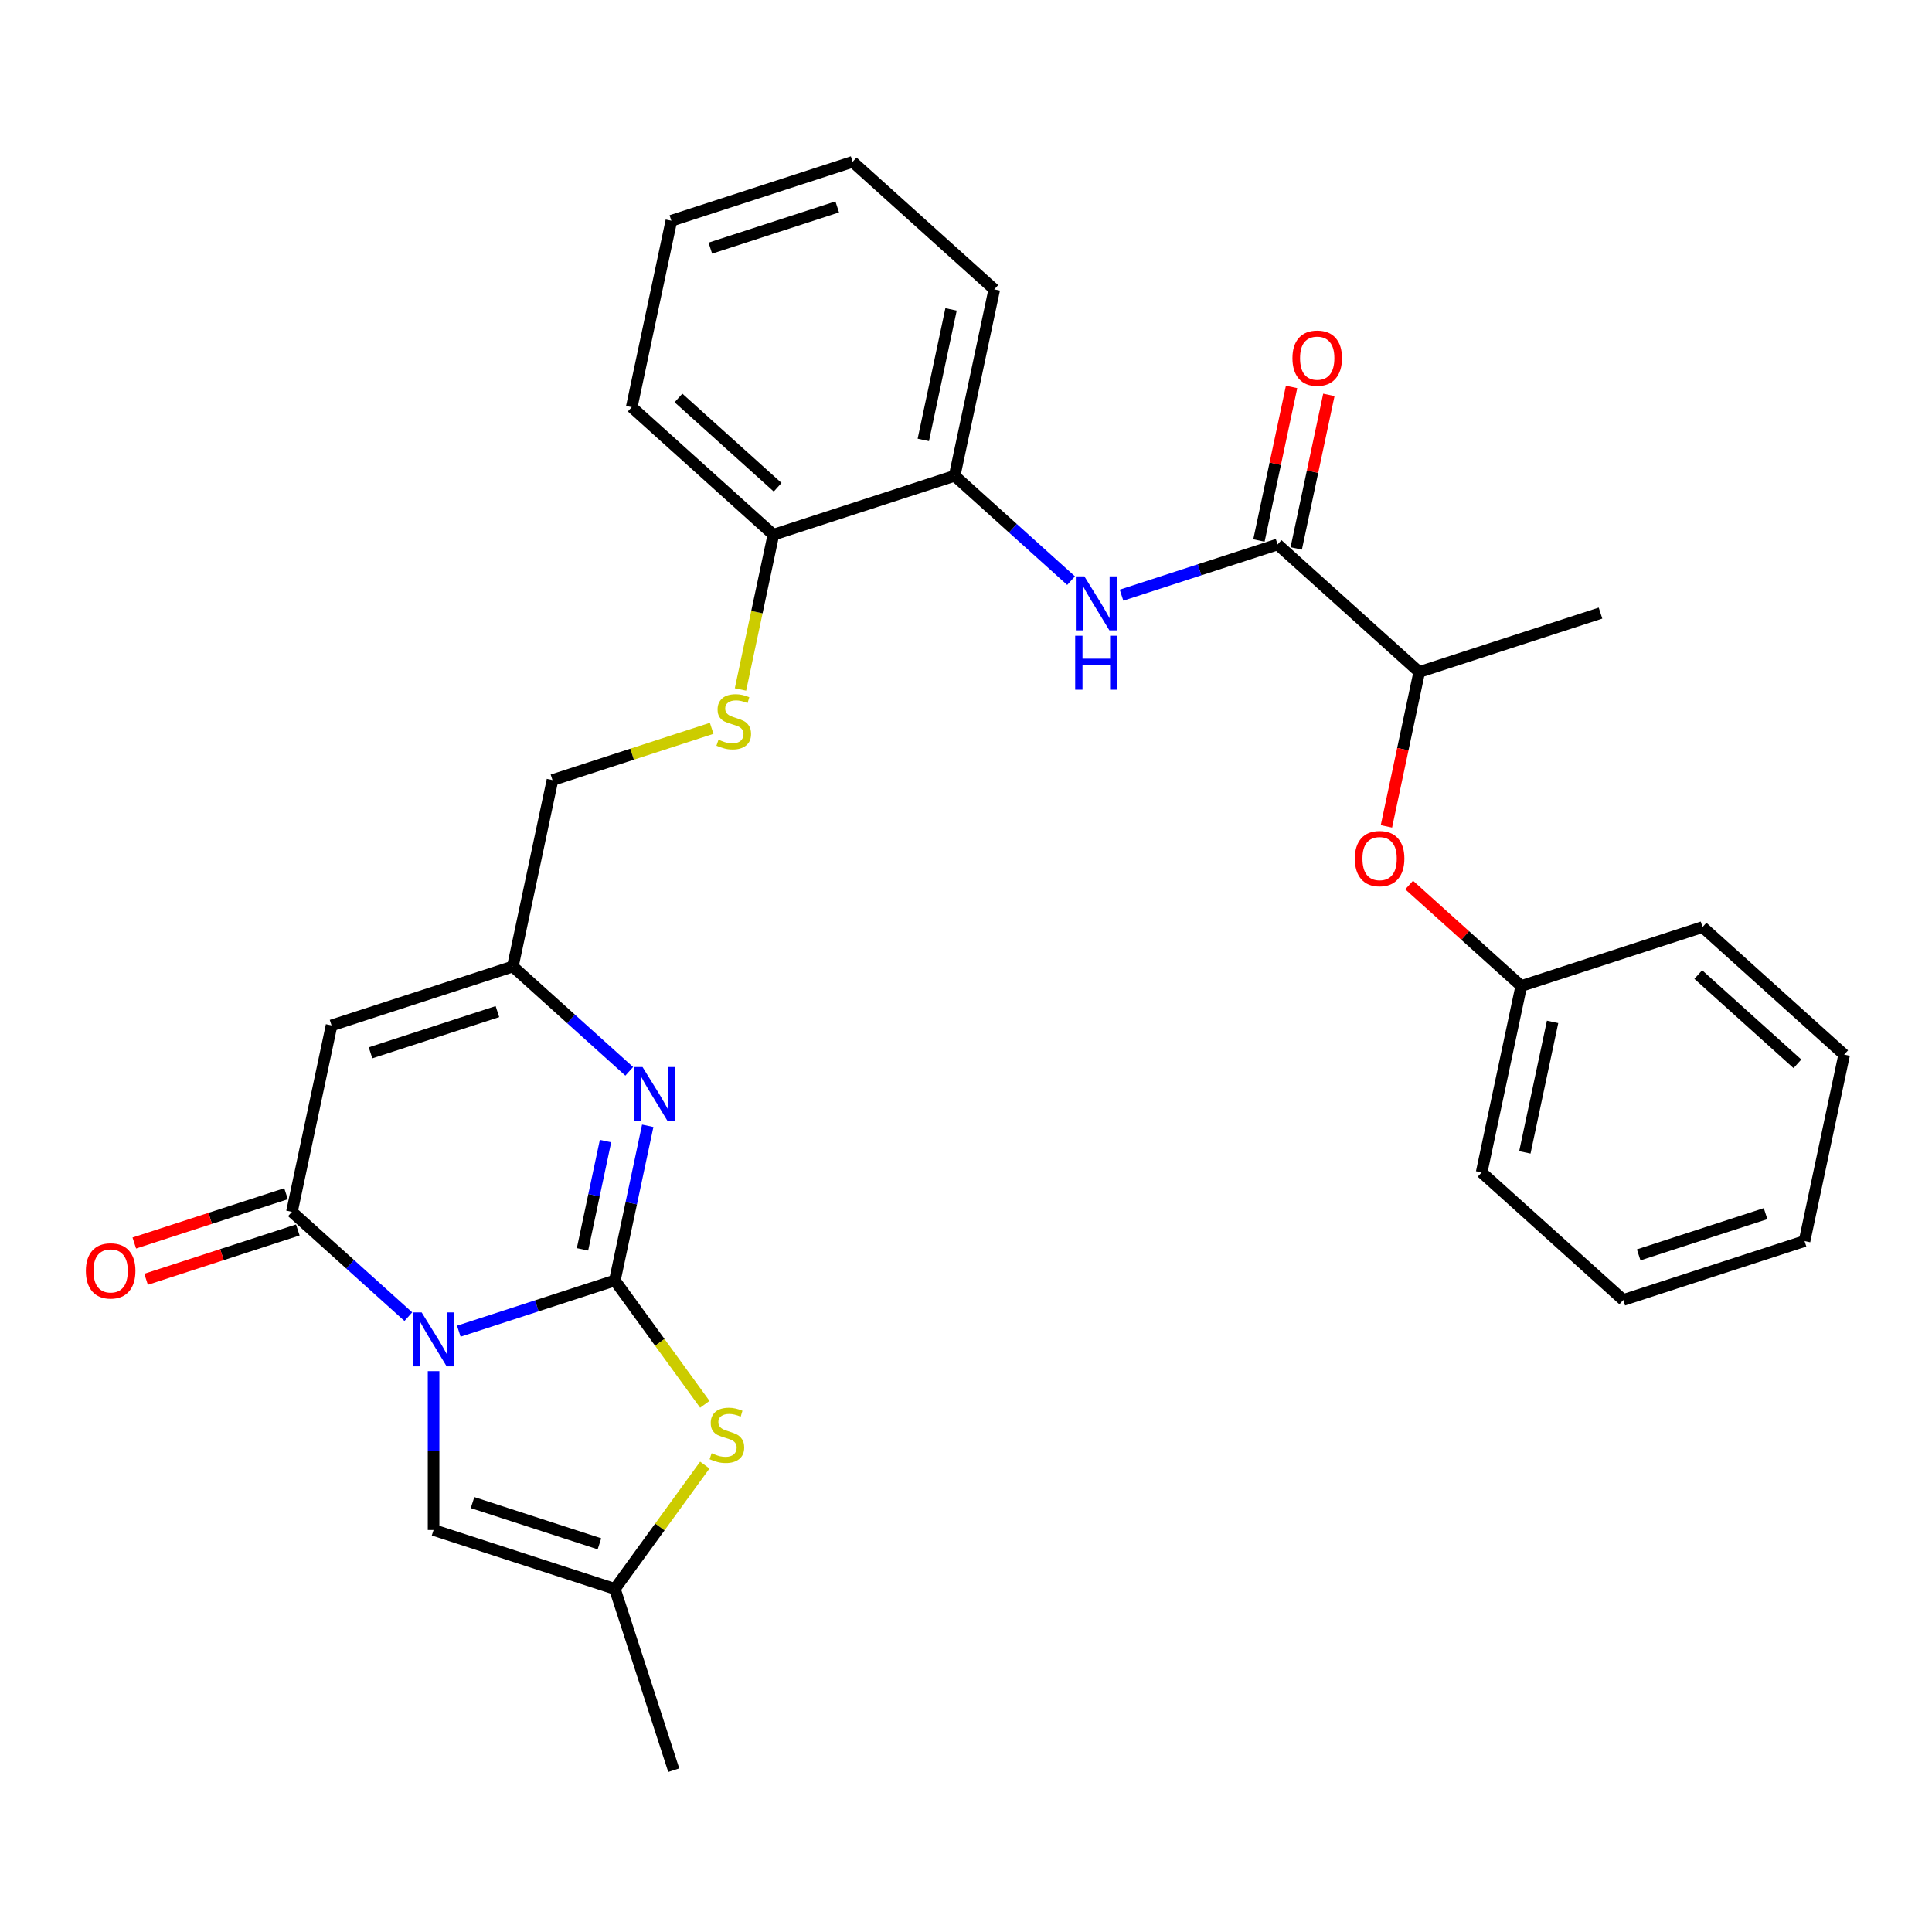 <?xml version='1.0' encoding='iso-8859-1'?>
<svg version='1.1' baseProfile='full'
              xmlns='http://www.w3.org/2000/svg'
                      xmlns:rdkit='http://www.rdkit.org/xml'
                      xmlns:xlink='http://www.w3.org/1999/xlink'
                  xml:space='preserve'
width='1000px' height='1000px' viewBox='0 0 1000 1000'>
<!-- END OF HEADER -->
<rect style='opacity:1.0;fill:#FFFFFF;stroke:none' width='1000' height='1000' x='0' y='0'> </rect>
<path class='bond-0' d='M 237.481,689.02 L 277.864,675.898' style='fill:none;fill-rule:evenodd;stroke:#0000FF;stroke-width:6px;stroke-linecap:butt;stroke-linejoin:miter;stroke-opacity:1' />
<path class='bond-0' d='M 277.864,675.898 L 318.248,662.777' style='fill:none;fill-rule:evenodd;stroke:#000000;stroke-width:6px;stroke-linecap:butt;stroke-linejoin:miter;stroke-opacity:1' />
<path class='bond-1' d='M 211.356,681.502 L 181.228,654.375' style='fill:none;fill-rule:evenodd;stroke:#0000FF;stroke-width:6px;stroke-linecap:butt;stroke-linejoin:miter;stroke-opacity:1' />
<path class='bond-1' d='M 181.228,654.375 L 151.101,627.248' style='fill:none;fill-rule:evenodd;stroke:#000000;stroke-width:6px;stroke-linecap:butt;stroke-linejoin:miter;stroke-opacity:1' />
<path class='bond-5' d='M 224.418,709.7 L 224.418,750.811' style='fill:none;fill-rule:evenodd;stroke:#0000FF;stroke-width:6px;stroke-linecap:butt;stroke-linejoin:miter;stroke-opacity:1' />
<path class='bond-5' d='M 224.418,750.811 L 224.418,791.922' style='fill:none;fill-rule:evenodd;stroke:#000000;stroke-width:6px;stroke-linecap:butt;stroke-linejoin:miter;stroke-opacity:1' />
<path class='bond-2' d='M 318.248,662.777 L 326.758,622.744' style='fill:none;fill-rule:evenodd;stroke:#000000;stroke-width:6px;stroke-linecap:butt;stroke-linejoin:miter;stroke-opacity:1' />
<path class='bond-2' d='M 326.758,622.744 L 335.267,582.71' style='fill:none;fill-rule:evenodd;stroke:#0000FF;stroke-width:6px;stroke-linecap:butt;stroke-linejoin:miter;stroke-opacity:1' />
<path class='bond-2' d='M 301.501,646.664 L 307.457,618.641' style='fill:none;fill-rule:evenodd;stroke:#000000;stroke-width:6px;stroke-linecap:butt;stroke-linejoin:miter;stroke-opacity:1' />
<path class='bond-2' d='M 307.457,618.641 L 313.414,590.618' style='fill:none;fill-rule:evenodd;stroke:#0000FF;stroke-width:6px;stroke-linecap:butt;stroke-linejoin:miter;stroke-opacity:1' />
<path class='bond-4' d='M 318.248,662.777 L 341.531,694.823' style='fill:none;fill-rule:evenodd;stroke:#000000;stroke-width:6px;stroke-linecap:butt;stroke-linejoin:miter;stroke-opacity:1' />
<path class='bond-4' d='M 341.531,694.823 L 364.814,726.868' style='fill:none;fill-rule:evenodd;stroke:#CCCC00;stroke-width:6px;stroke-linecap:butt;stroke-linejoin:miter;stroke-opacity:1' />
<path class='bond-3' d='M 151.101,627.248 L 171.613,530.746' style='fill:none;fill-rule:evenodd;stroke:#000000;stroke-width:6px;stroke-linecap:butt;stroke-linejoin:miter;stroke-opacity:1' />
<path class='bond-13' d='M 148.052,617.865 L 108.783,630.625' style='fill:none;fill-rule:evenodd;stroke:#000000;stroke-width:6px;stroke-linecap:butt;stroke-linejoin:miter;stroke-opacity:1' />
<path class='bond-13' d='M 108.783,630.625 L 69.514,643.384' style='fill:none;fill-rule:evenodd;stroke:#FF0000;stroke-width:6px;stroke-linecap:butt;stroke-linejoin:miter;stroke-opacity:1' />
<path class='bond-13' d='M 154.149,636.631 L 114.88,649.391' style='fill:none;fill-rule:evenodd;stroke:#000000;stroke-width:6px;stroke-linecap:butt;stroke-linejoin:miter;stroke-opacity:1' />
<path class='bond-13' d='M 114.88,649.391 L 75.612,662.15' style='fill:none;fill-rule:evenodd;stroke:#FF0000;stroke-width:6px;stroke-linecap:butt;stroke-linejoin:miter;stroke-opacity:1' />
<path class='bond-31' d='M 325.698,554.512 L 295.571,527.385' style='fill:none;fill-rule:evenodd;stroke:#0000FF;stroke-width:6px;stroke-linecap:butt;stroke-linejoin:miter;stroke-opacity:1' />
<path class='bond-31' d='M 295.571,527.385 L 265.443,500.258' style='fill:none;fill-rule:evenodd;stroke:#000000;stroke-width:6px;stroke-linecap:butt;stroke-linejoin:miter;stroke-opacity:1' />
<path class='bond-6' d='M 171.613,530.746 L 265.443,500.258' style='fill:none;fill-rule:evenodd;stroke:#000000;stroke-width:6px;stroke-linecap:butt;stroke-linejoin:miter;stroke-opacity:1' />
<path class='bond-6' d='M 191.785,544.939 L 257.466,523.597' style='fill:none;fill-rule:evenodd;stroke:#000000;stroke-width:6px;stroke-linecap:butt;stroke-linejoin:miter;stroke-opacity:1' />
<path class='bond-30' d='M 364.814,758.318 L 341.531,790.364' style='fill:none;fill-rule:evenodd;stroke:#CCCC00;stroke-width:6px;stroke-linecap:butt;stroke-linejoin:miter;stroke-opacity:1' />
<path class='bond-30' d='M 341.531,790.364 L 318.248,822.41' style='fill:none;fill-rule:evenodd;stroke:#000000;stroke-width:6px;stroke-linecap:butt;stroke-linejoin:miter;stroke-opacity:1' />
<path class='bond-9' d='M 224.418,791.922 L 318.248,822.41' style='fill:none;fill-rule:evenodd;stroke:#000000;stroke-width:6px;stroke-linecap:butt;stroke-linejoin:miter;stroke-opacity:1' />
<path class='bond-9' d='M 244.59,777.73 L 310.271,799.071' style='fill:none;fill-rule:evenodd;stroke:#000000;stroke-width:6px;stroke-linecap:butt;stroke-linejoin:miter;stroke-opacity:1' />
<path class='bond-17' d='M 265.443,500.258 L 285.955,403.756' style='fill:none;fill-rule:evenodd;stroke:#000000;stroke-width:6px;stroke-linecap:butt;stroke-linejoin:miter;stroke-opacity:1' />
<path class='bond-7' d='M 661.275,281.807 L 620.891,294.928' style='fill:none;fill-rule:evenodd;stroke:#000000;stroke-width:6px;stroke-linecap:butt;stroke-linejoin:miter;stroke-opacity:1' />
<path class='bond-7' d='M 620.891,294.928 L 580.507,308.05' style='fill:none;fill-rule:evenodd;stroke:#0000FF;stroke-width:6px;stroke-linecap:butt;stroke-linejoin:miter;stroke-opacity:1' />
<path class='bond-11' d='M 661.275,281.807 L 734.593,347.822' style='fill:none;fill-rule:evenodd;stroke:#000000;stroke-width:6px;stroke-linecap:butt;stroke-linejoin:miter;stroke-opacity:1' />
<path class='bond-16' d='M 670.925,283.858 L 679.372,244.121' style='fill:none;fill-rule:evenodd;stroke:#000000;stroke-width:6px;stroke-linecap:butt;stroke-linejoin:miter;stroke-opacity:1' />
<path class='bond-16' d='M 679.372,244.121 L 687.818,204.384' style='fill:none;fill-rule:evenodd;stroke:#FF0000;stroke-width:6px;stroke-linecap:butt;stroke-linejoin:miter;stroke-opacity:1' />
<path class='bond-16' d='M 651.625,279.756 L 660.071,240.019' style='fill:none;fill-rule:evenodd;stroke:#000000;stroke-width:6px;stroke-linecap:butt;stroke-linejoin:miter;stroke-opacity:1' />
<path class='bond-16' d='M 660.071,240.019 L 668.517,200.282' style='fill:none;fill-rule:evenodd;stroke:#FF0000;stroke-width:6px;stroke-linecap:butt;stroke-linejoin:miter;stroke-opacity:1' />
<path class='bond-8' d='M 554.383,300.533 L 524.255,273.406' style='fill:none;fill-rule:evenodd;stroke:#0000FF;stroke-width:6px;stroke-linecap:butt;stroke-linejoin:miter;stroke-opacity:1' />
<path class='bond-8' d='M 524.255,273.406 L 494.127,246.279' style='fill:none;fill-rule:evenodd;stroke:#000000;stroke-width:6px;stroke-linecap:butt;stroke-linejoin:miter;stroke-opacity:1' />
<path class='bond-19' d='M 318.248,822.41 L 348.735,916.24' style='fill:none;fill-rule:evenodd;stroke:#000000;stroke-width:6px;stroke-linecap:butt;stroke-linejoin:miter;stroke-opacity:1' />
<path class='bond-10' d='M 494.127,246.279 L 400.297,276.766' style='fill:none;fill-rule:evenodd;stroke:#000000;stroke-width:6px;stroke-linecap:butt;stroke-linejoin:miter;stroke-opacity:1' />
<path class='bond-20' d='M 494.127,246.279 L 514.64,149.776' style='fill:none;fill-rule:evenodd;stroke:#000000;stroke-width:6px;stroke-linecap:butt;stroke-linejoin:miter;stroke-opacity:1' />
<path class='bond-20' d='M 477.904,227.701 L 492.262,160.149' style='fill:none;fill-rule:evenodd;stroke:#000000;stroke-width:6px;stroke-linecap:butt;stroke-linejoin:miter;stroke-opacity:1' />
<path class='bond-14' d='M 734.593,347.822 L 726.1,387.777' style='fill:none;fill-rule:evenodd;stroke:#000000;stroke-width:6px;stroke-linecap:butt;stroke-linejoin:miter;stroke-opacity:1' />
<path class='bond-14' d='M 726.1,387.777 L 717.607,427.731' style='fill:none;fill-rule:evenodd;stroke:#FF0000;stroke-width:6px;stroke-linecap:butt;stroke-linejoin:miter;stroke-opacity:1' />
<path class='bond-21' d='M 734.593,347.822 L 828.422,317.335' style='fill:none;fill-rule:evenodd;stroke:#000000;stroke-width:6px;stroke-linecap:butt;stroke-linejoin:miter;stroke-opacity:1' />
<path class='bond-12' d='M 368.36,376.981 L 327.158,390.368' style='fill:none;fill-rule:evenodd;stroke:#CCCC00;stroke-width:6px;stroke-linecap:butt;stroke-linejoin:miter;stroke-opacity:1' />
<path class='bond-12' d='M 327.158,390.368 L 285.955,403.756' style='fill:none;fill-rule:evenodd;stroke:#000000;stroke-width:6px;stroke-linecap:butt;stroke-linejoin:miter;stroke-opacity:1' />
<path class='bond-15' d='M 383.27,356.871 L 391.784,316.819' style='fill:none;fill-rule:evenodd;stroke:#CCCC00;stroke-width:6px;stroke-linecap:butt;stroke-linejoin:miter;stroke-opacity:1' />
<path class='bond-15' d='M 391.784,316.819 L 400.297,276.766' style='fill:none;fill-rule:evenodd;stroke:#000000;stroke-width:6px;stroke-linecap:butt;stroke-linejoin:miter;stroke-opacity:1' />
<path class='bond-18' d='M 729.372,458.094 L 758.385,484.217' style='fill:none;fill-rule:evenodd;stroke:#FF0000;stroke-width:6px;stroke-linecap:butt;stroke-linejoin:miter;stroke-opacity:1' />
<path class='bond-18' d='M 758.385,484.217 L 787.398,510.341' style='fill:none;fill-rule:evenodd;stroke:#000000;stroke-width:6px;stroke-linecap:butt;stroke-linejoin:miter;stroke-opacity:1' />
<path class='bond-22' d='M 400.297,276.766 L 326.98,210.75' style='fill:none;fill-rule:evenodd;stroke:#000000;stroke-width:6px;stroke-linecap:butt;stroke-linejoin:miter;stroke-opacity:1' />
<path class='bond-22' d='M 402.503,252.2 L 351.18,205.989' style='fill:none;fill-rule:evenodd;stroke:#000000;stroke-width:6px;stroke-linecap:butt;stroke-linejoin:miter;stroke-opacity:1' />
<path class='bond-23' d='M 787.398,510.341 L 766.886,606.843' style='fill:none;fill-rule:evenodd;stroke:#000000;stroke-width:6px;stroke-linecap:butt;stroke-linejoin:miter;stroke-opacity:1' />
<path class='bond-23' d='M 803.622,528.919 L 789.263,596.47' style='fill:none;fill-rule:evenodd;stroke:#000000;stroke-width:6px;stroke-linecap:butt;stroke-linejoin:miter;stroke-opacity:1' />
<path class='bond-24' d='M 787.398,510.341 L 881.228,479.853' style='fill:none;fill-rule:evenodd;stroke:#000000;stroke-width:6px;stroke-linecap:butt;stroke-linejoin:miter;stroke-opacity:1' />
<path class='bond-32' d='M 514.64,149.776 L 441.322,83.76' style='fill:none;fill-rule:evenodd;stroke:#000000;stroke-width:6px;stroke-linecap:butt;stroke-linejoin:miter;stroke-opacity:1' />
<path class='bond-26' d='M 326.98,210.75 L 347.492,114.248' style='fill:none;fill-rule:evenodd;stroke:#000000;stroke-width:6px;stroke-linecap:butt;stroke-linejoin:miter;stroke-opacity:1' />
<path class='bond-28' d='M 766.886,606.843 L 840.203,672.859' style='fill:none;fill-rule:evenodd;stroke:#000000;stroke-width:6px;stroke-linecap:butt;stroke-linejoin:miter;stroke-opacity:1' />
<path class='bond-27' d='M 881.228,479.853 L 954.545,545.869' style='fill:none;fill-rule:evenodd;stroke:#000000;stroke-width:6px;stroke-linecap:butt;stroke-linejoin:miter;stroke-opacity:1' />
<path class='bond-27' d='M 879.022,504.419 L 930.345,550.63' style='fill:none;fill-rule:evenodd;stroke:#000000;stroke-width:6px;stroke-linecap:butt;stroke-linejoin:miter;stroke-opacity:1' />
<path class='bond-25' d='M 441.322,83.76 L 347.492,114.248' style='fill:none;fill-rule:evenodd;stroke:#000000;stroke-width:6px;stroke-linecap:butt;stroke-linejoin:miter;stroke-opacity:1' />
<path class='bond-25' d='M 433.345,107.1 L 367.664,128.441' style='fill:none;fill-rule:evenodd;stroke:#000000;stroke-width:6px;stroke-linecap:butt;stroke-linejoin:miter;stroke-opacity:1' />
<path class='bond-29' d='M 954.545,545.869 L 934.033,642.372' style='fill:none;fill-rule:evenodd;stroke:#000000;stroke-width:6px;stroke-linecap:butt;stroke-linejoin:miter;stroke-opacity:1' />
<path class='bond-33' d='M 840.203,672.859 L 934.033,642.372' style='fill:none;fill-rule:evenodd;stroke:#000000;stroke-width:6px;stroke-linecap:butt;stroke-linejoin:miter;stroke-opacity:1' />
<path class='bond-33' d='M 848.18,649.52 L 913.861,628.179' style='fill:none;fill-rule:evenodd;stroke:#000000;stroke-width:6px;stroke-linecap:butt;stroke-linejoin:miter;stroke-opacity:1' />
<path  class='atom-0' d='M 218.242 679.294
L 227.398 694.093
Q 228.305 695.553, 229.766 698.197
Q 231.226 700.841, 231.305 700.999
L 231.305 679.294
L 235.014 679.294
L 235.014 707.234
L 231.186 707.234
L 221.36 691.054
Q 220.215 689.16, 218.992 686.989
Q 217.808 684.819, 217.453 684.148
L 217.453 707.234
L 213.822 707.234
L 213.822 679.294
L 218.242 679.294
' fill='#0000FF'/>
<path  class='atom-3' d='M 332.585 552.304
L 341.74 567.103
Q 342.648 568.563, 344.108 571.207
Q 345.568 573.851, 345.647 574.009
L 345.647 552.304
L 349.356 552.304
L 349.356 580.244
L 345.529 580.244
L 335.702 564.064
Q 334.558 562.17, 333.334 559.999
Q 332.15 557.829, 331.795 557.158
L 331.795 580.244
L 328.165 580.244
L 328.165 552.304
L 332.585 552.304
' fill='#0000FF'/>
<path  class='atom-5' d='M 368.346 752.183
Q 368.661 752.301, 369.964 752.854
Q 371.266 753.406, 372.687 753.761
Q 374.147 754.077, 375.567 754.077
Q 378.212 754.077, 379.751 752.814
Q 381.29 751.512, 381.29 749.262
Q 381.29 747.723, 380.5 746.776
Q 379.751 745.829, 378.567 745.316
Q 377.383 744.803, 375.41 744.211
Q 372.923 743.461, 371.424 742.751
Q 369.964 742.041, 368.898 740.541
Q 367.872 739.041, 367.872 736.516
Q 367.872 733.004, 370.24 730.833
Q 372.647 728.663, 377.383 728.663
Q 380.619 728.663, 384.289 730.202
L 383.381 733.24
Q 380.027 731.859, 377.501 731.859
Q 374.778 731.859, 373.279 733.004
Q 371.779 734.108, 371.818 736.042
Q 371.818 737.542, 372.568 738.449
Q 373.358 739.357, 374.462 739.87
Q 375.607 740.383, 377.501 740.975
Q 380.027 741.764, 381.526 742.554
Q 383.026 743.343, 384.092 744.961
Q 385.197 746.539, 385.197 749.262
Q 385.197 753.13, 382.592 755.221
Q 380.027 757.274, 375.725 757.274
Q 373.239 757.274, 371.345 756.721
Q 369.49 756.208, 367.28 755.3
L 368.346 752.183
' fill='#CCCC00'/>
<path  class='atom-9' d='M 561.269 298.324
L 570.424 313.123
Q 571.332 314.583, 572.792 317.227
Q 574.252 319.871, 574.331 320.029
L 574.331 298.324
L 578.041 298.324
L 578.041 326.264
L 574.213 326.264
L 564.387 310.084
Q 563.242 308.19, 562.019 306.019
Q 560.835 303.849, 560.48 303.178
L 560.48 326.264
L 556.849 326.264
L 556.849 298.324
L 561.269 298.324
' fill='#0000FF'/>
<path  class='atom-9' d='M 556.514 329.058
L 560.302 329.058
L 560.302 340.937
L 574.588 340.937
L 574.588 329.058
L 578.376 329.058
L 578.376 356.998
L 574.588 356.998
L 574.588 344.094
L 560.302 344.094
L 560.302 356.998
L 556.514 356.998
L 556.514 329.058
' fill='#0000FF'/>
<path  class='atom-13' d='M 371.892 382.858
Q 372.208 382.977, 373.51 383.529
Q 374.813 384.082, 376.233 384.437
Q 377.694 384.752, 379.114 384.752
Q 381.758 384.752, 383.297 383.49
Q 384.836 382.187, 384.836 379.938
Q 384.836 378.399, 384.047 377.452
Q 383.297 376.505, 382.113 375.992
Q 380.93 375.478, 378.956 374.887
Q 376.47 374.137, 374.971 373.426
Q 373.51 372.716, 372.445 371.216
Q 371.419 369.717, 371.419 367.191
Q 371.419 363.679, 373.787 361.508
Q 376.194 359.338, 380.93 359.338
Q 384.166 359.338, 387.836 360.877
L 386.928 363.916
Q 383.574 362.534, 381.048 362.534
Q 378.325 362.534, 376.825 363.679
Q 375.326 364.784, 375.365 366.718
Q 375.365 368.217, 376.115 369.125
Q 376.904 370.033, 378.009 370.546
Q 379.154 371.059, 381.048 371.651
Q 383.574 372.44, 385.073 373.229
Q 386.573 374.018, 387.638 375.636
Q 388.743 377.215, 388.743 379.938
Q 388.743 383.805, 386.139 385.897
Q 383.574 387.949, 379.272 387.949
Q 376.786 387.949, 374.892 387.396
Q 373.037 386.883, 370.827 385.976
L 371.892 382.858
' fill='#CCCC00'/>
<path  class='atom-14' d='M 44.445 657.814
Q 44.445 651.106, 47.76 647.357
Q 51.075 643.608, 57.271 643.608
Q 63.467 643.608, 66.781 647.357
Q 70.096 651.106, 70.096 657.814
Q 70.096 664.602, 66.742 668.47
Q 63.388 672.298, 57.271 672.298
Q 51.114 672.298, 47.76 668.47
Q 44.445 664.642, 44.445 657.814
M 57.271 669.14
Q 61.533 669.14, 63.822 666.299
Q 66.15 663.418, 66.15 657.814
Q 66.15 652.329, 63.822 649.567
Q 61.533 646.765, 57.271 646.765
Q 53.009 646.765, 50.68 649.527
Q 48.392 652.29, 48.392 657.814
Q 48.392 663.458, 50.68 666.299
Q 53.009 669.14, 57.271 669.14
' fill='#FF0000'/>
<path  class='atom-15' d='M 701.255 444.404
Q 701.255 437.695, 704.57 433.946
Q 707.884 430.197, 714.08 430.197
Q 720.276 430.197, 723.591 433.946
Q 726.906 437.695, 726.906 444.404
Q 726.906 451.192, 723.551 455.059
Q 720.197 458.887, 714.08 458.887
Q 707.924 458.887, 704.57 455.059
Q 701.255 451.231, 701.255 444.404
M 714.08 455.73
Q 718.342 455.73, 720.631 452.889
Q 722.96 450.008, 722.96 444.404
Q 722.96 438.919, 720.631 436.156
Q 718.342 433.354, 714.08 433.354
Q 709.818 433.354, 707.49 436.117
Q 705.201 438.879, 705.201 444.404
Q 705.201 450.047, 707.49 452.889
Q 709.818 455.73, 714.08 455.73
' fill='#FF0000'/>
<path  class='atom-17' d='M 668.962 185.383
Q 668.962 178.674, 672.276 174.925
Q 675.591 171.176, 681.787 171.176
Q 687.983 171.176, 691.298 174.925
Q 694.613 178.674, 694.613 185.383
Q 694.613 192.171, 691.258 196.038
Q 687.904 199.866, 681.787 199.866
Q 675.631 199.866, 672.276 196.038
Q 668.962 192.21, 668.962 185.383
M 681.787 196.709
Q 686.049 196.709, 688.338 193.868
Q 690.666 190.987, 690.666 185.383
Q 690.666 179.898, 688.338 177.135
Q 686.049 174.333, 681.787 174.333
Q 677.525 174.333, 675.197 177.096
Q 672.908 179.858, 672.908 185.383
Q 672.908 191.026, 675.197 193.868
Q 677.525 196.709, 681.787 196.709
' fill='#FF0000'/>
</svg>
